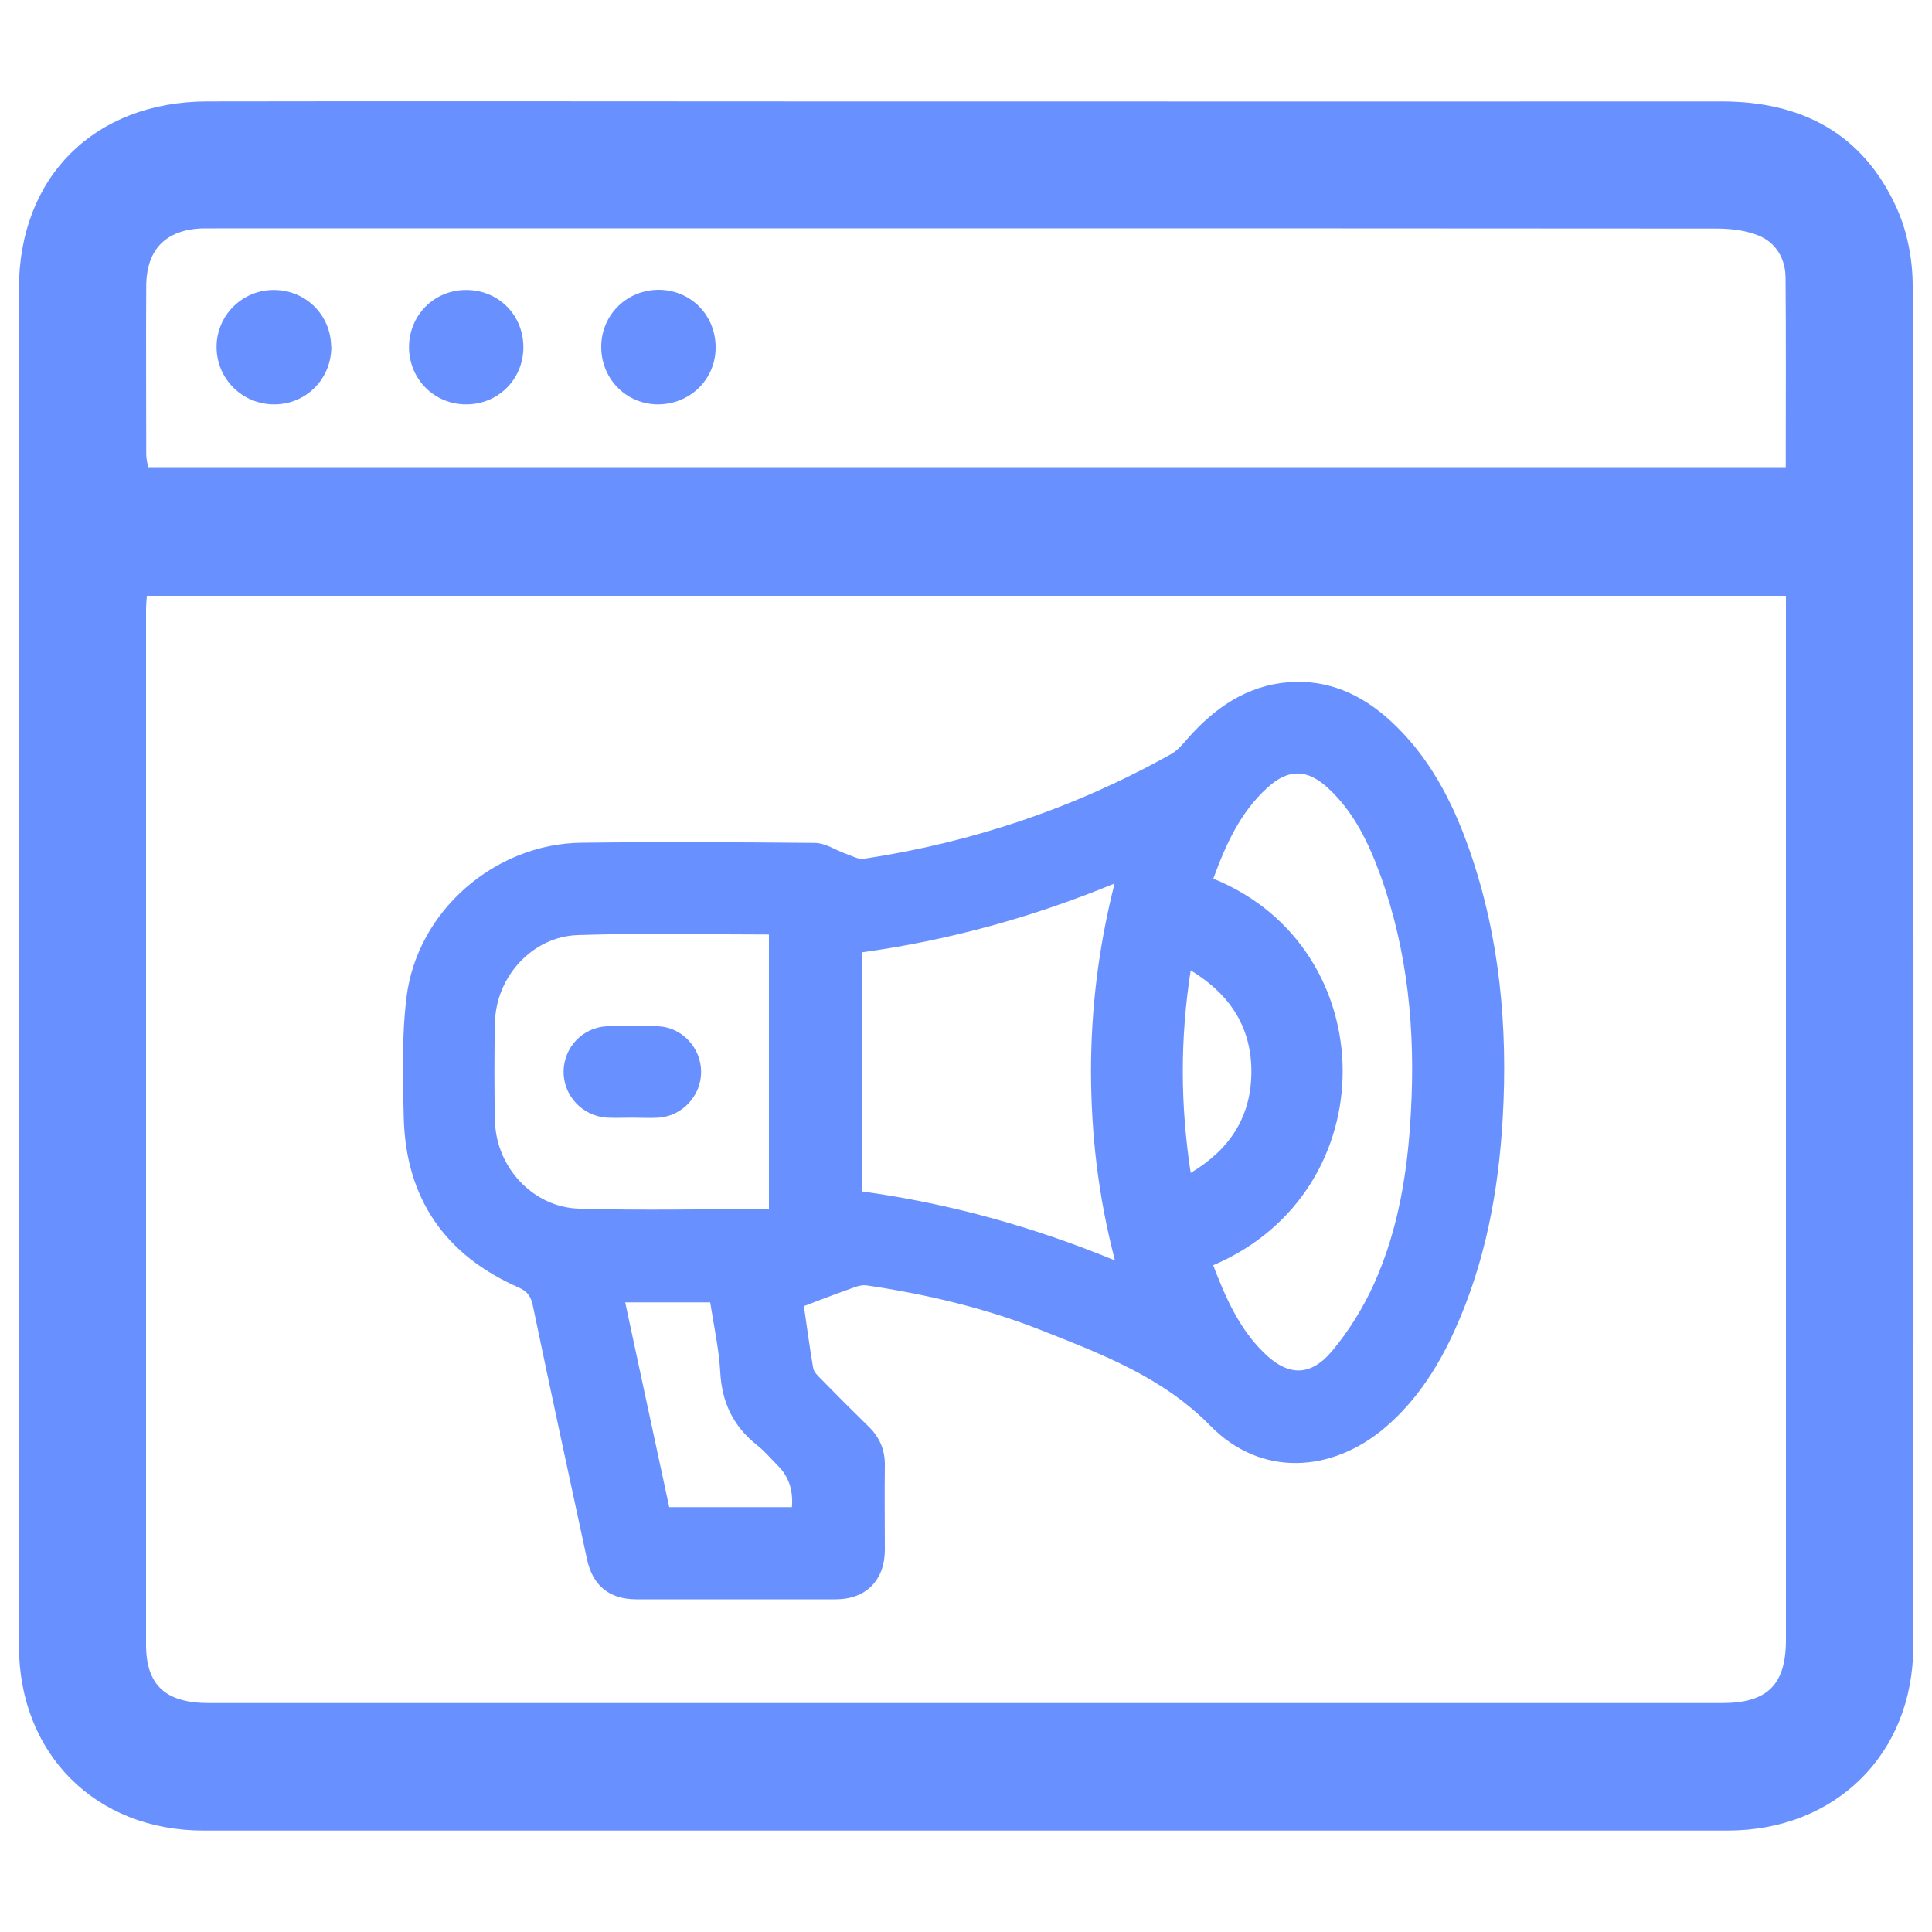 <?xml version="1.0" encoding="UTF-8"?>
<svg id="Layer_1" data-name="Layer 1" xmlns="http://www.w3.org/2000/svg" viewBox="0 0 100 100">
  <defs>
    <style>
      .cls-1 {
        fill: #6990ff;
      }
    </style>
  </defs>
  <path class="cls-1" d="M50,5.25c13.04,0,26.07,.01,39.11,0,4.16,0,7.31,1.67,9.05,5.49,.56,1.23,.84,2.69,.84,4.04,.05,19.49,.05,50.94,.03,70.43,0,5.57-4.02,9.54-9.61,9.54-26.3,0-52.6,0-78.89,0-5.59,0-9.55-3.97-9.55-9.57-.01-19.43,0-50.81,0-70.24,0-5.78,3.9-9.67,9.73-9.69,10.44-.02,20.88,0,31.32,0,2.66,0,5.32,0,7.98,0ZM7.6,30.85c-.02,.3-.04,.49-.04,.68,0,13.88,0,39.71,0,53.59,0,2.11,1.01,3.03,3.26,3.03,26.1,0,52.2,0,78.3,0,2.36,0,3.32-.94,3.32-3.28,0-13.68,0-39.33,0-53.01v-1.02H7.6Zm84.83-6.67c0-3.34,.02-6.58-.01-9.82-.01-.97-.49-1.8-1.4-2.17-.67-.27-1.44-.36-2.17-.36-25.91-.02-51.82-.01-77.72-.01-.23,0-.45,0-.68,0-1.86,.08-2.86,1.08-2.88,2.95-.02,2.92,0,5.84,0,8.76,0,.21,.06,.42,.09,.65H92.42Z"/>
  <path class="cls-1" d="M24.12,20.93c-1.64,0-2.94-1.3-2.95-2.95,0-1.65,1.28-2.96,2.93-2.97,1.69-.02,3.01,1.3,2.99,3-.02,1.64-1.32,2.93-2.97,2.92Z"/>
  <path class="cls-1" d="M33.99,20.93c-1.63-.04-2.9-1.37-2.87-3.03,.03-1.64,1.35-2.91,3-2.9,1.68,.02,2.97,1.37,2.92,3.08-.05,1.63-1.39,2.88-3.05,2.85Z"/>
  <path class="cls-1" d="M17.15,17.95c0,1.65-1.28,2.96-2.92,2.98-1.68,.02-3.03-1.32-3.02-2.99,.01-1.63,1.34-2.94,2.97-2.93,1.65,0,2.95,1.3,2.96,2.94Z"/>
  <g>
    <path class="cls-1" d="M41.61,67.6c.14,.97,.29,2.1,.48,3.21,.03,.19,.22,.38,.37,.53,.83,.85,1.67,1.69,2.52,2.52,.56,.55,.83,1.2,.82,1.99-.02,1.46,0,2.92,0,4.38-.01,1.57-.98,2.55-2.55,2.55-3.44,0-6.88,0-10.31,0-1.4,0-2.27-.71-2.56-2.09-.94-4.37-1.89-8.74-2.8-13.11-.1-.49-.29-.75-.76-.95-3.78-1.67-5.8-4.59-5.92-8.72-.06-2.1-.11-4.22,.14-6.29,.55-4.46,4.56-7.94,9.04-8,4.03-.05,8.06-.03,12.09,.01,.55,0,1.09,.38,1.63,.57,.3,.1,.63,.3,.92,.25,5.62-.85,10.93-2.64,15.9-5.42,.33-.19,.6-.51,.85-.8,1.4-1.59,3.06-2.75,5.24-2.92,2.05-.15,3.77,.64,5.25,1.99,2.01,1.84,3.22,4.18,4.1,6.7,1.57,4.5,1.99,9.16,1.72,13.89-.22,3.78-.9,7.45-2.47,10.93-.86,1.91-1.97,3.65-3.58,5.04-2.81,2.41-6.48,2.58-9.06-.04-2.49-2.54-5.6-3.71-8.73-4.95-2.92-1.16-5.98-1.88-9.09-2.34-.35-.05-.76,.16-1.12,.28-.66,.23-1.31,.49-2.11,.79Zm16.1-2.36c-.87-3.32-1.23-6.52-1.24-9.77,0-3.25,.39-6.46,1.22-9.74-4.3,1.77-8.6,2.94-13.05,3.56v12.38c4.47,.62,8.77,1.8,13.07,3.57Zm-17.91-2.65v-14.22c-3.33,0-6.62-.08-9.9,.03-2.35,.08-4.23,2.16-4.28,4.52-.04,1.7-.04,3.41,0,5.11,.06,2.39,1.97,4.46,4.35,4.53,3.26,.1,6.52,.02,9.83,.02Zm22.99,2.89c.64,1.67,1.33,3.25,2.59,4.5,1.25,1.25,2.42,1.31,3.56-.04,.87-1.04,1.62-2.25,2.18-3.49,1.27-2.82,1.75-5.85,1.91-8.93,.23-4.15-.15-8.24-1.57-12.19-.61-1.68-1.37-3.29-2.71-4.53-1.09-1.01-2.06-1.02-3.15-.03-1.41,1.28-2.16,2.96-2.8,4.71,8.85,3.59,9.01,16.18-.01,20.01Zm-21.8,12.53q.11-1.31-.72-2.14c-.37-.37-.7-.77-1.11-1.09-1.22-.97-1.8-2.21-1.88-3.77-.07-1.22-.34-2.42-.52-3.6h-4.4c.77,3.58,1.52,7.09,2.28,10.6h6.35Zm20.64-27.78c-.55,3.53-.54,6.95,0,10.48,2.02-1.21,3.1-2.88,3.14-5.12,.04-2.34-1.04-4.08-3.13-5.36Z"/>
    <path class="cls-1" d="M32.75,57.85c-.44,0-.89,.02-1.33,0-1.28-.08-2.26-1.14-2.25-2.4,.02-1.24,.98-2.27,2.24-2.33,.89-.04,1.78-.04,2.67,0,1.24,.06,2.21,1.13,2.21,2.36,0,1.23-.96,2.28-2.2,2.37-.44,.03-.89,0-1.33,0Z"/>
  </g>
</svg>